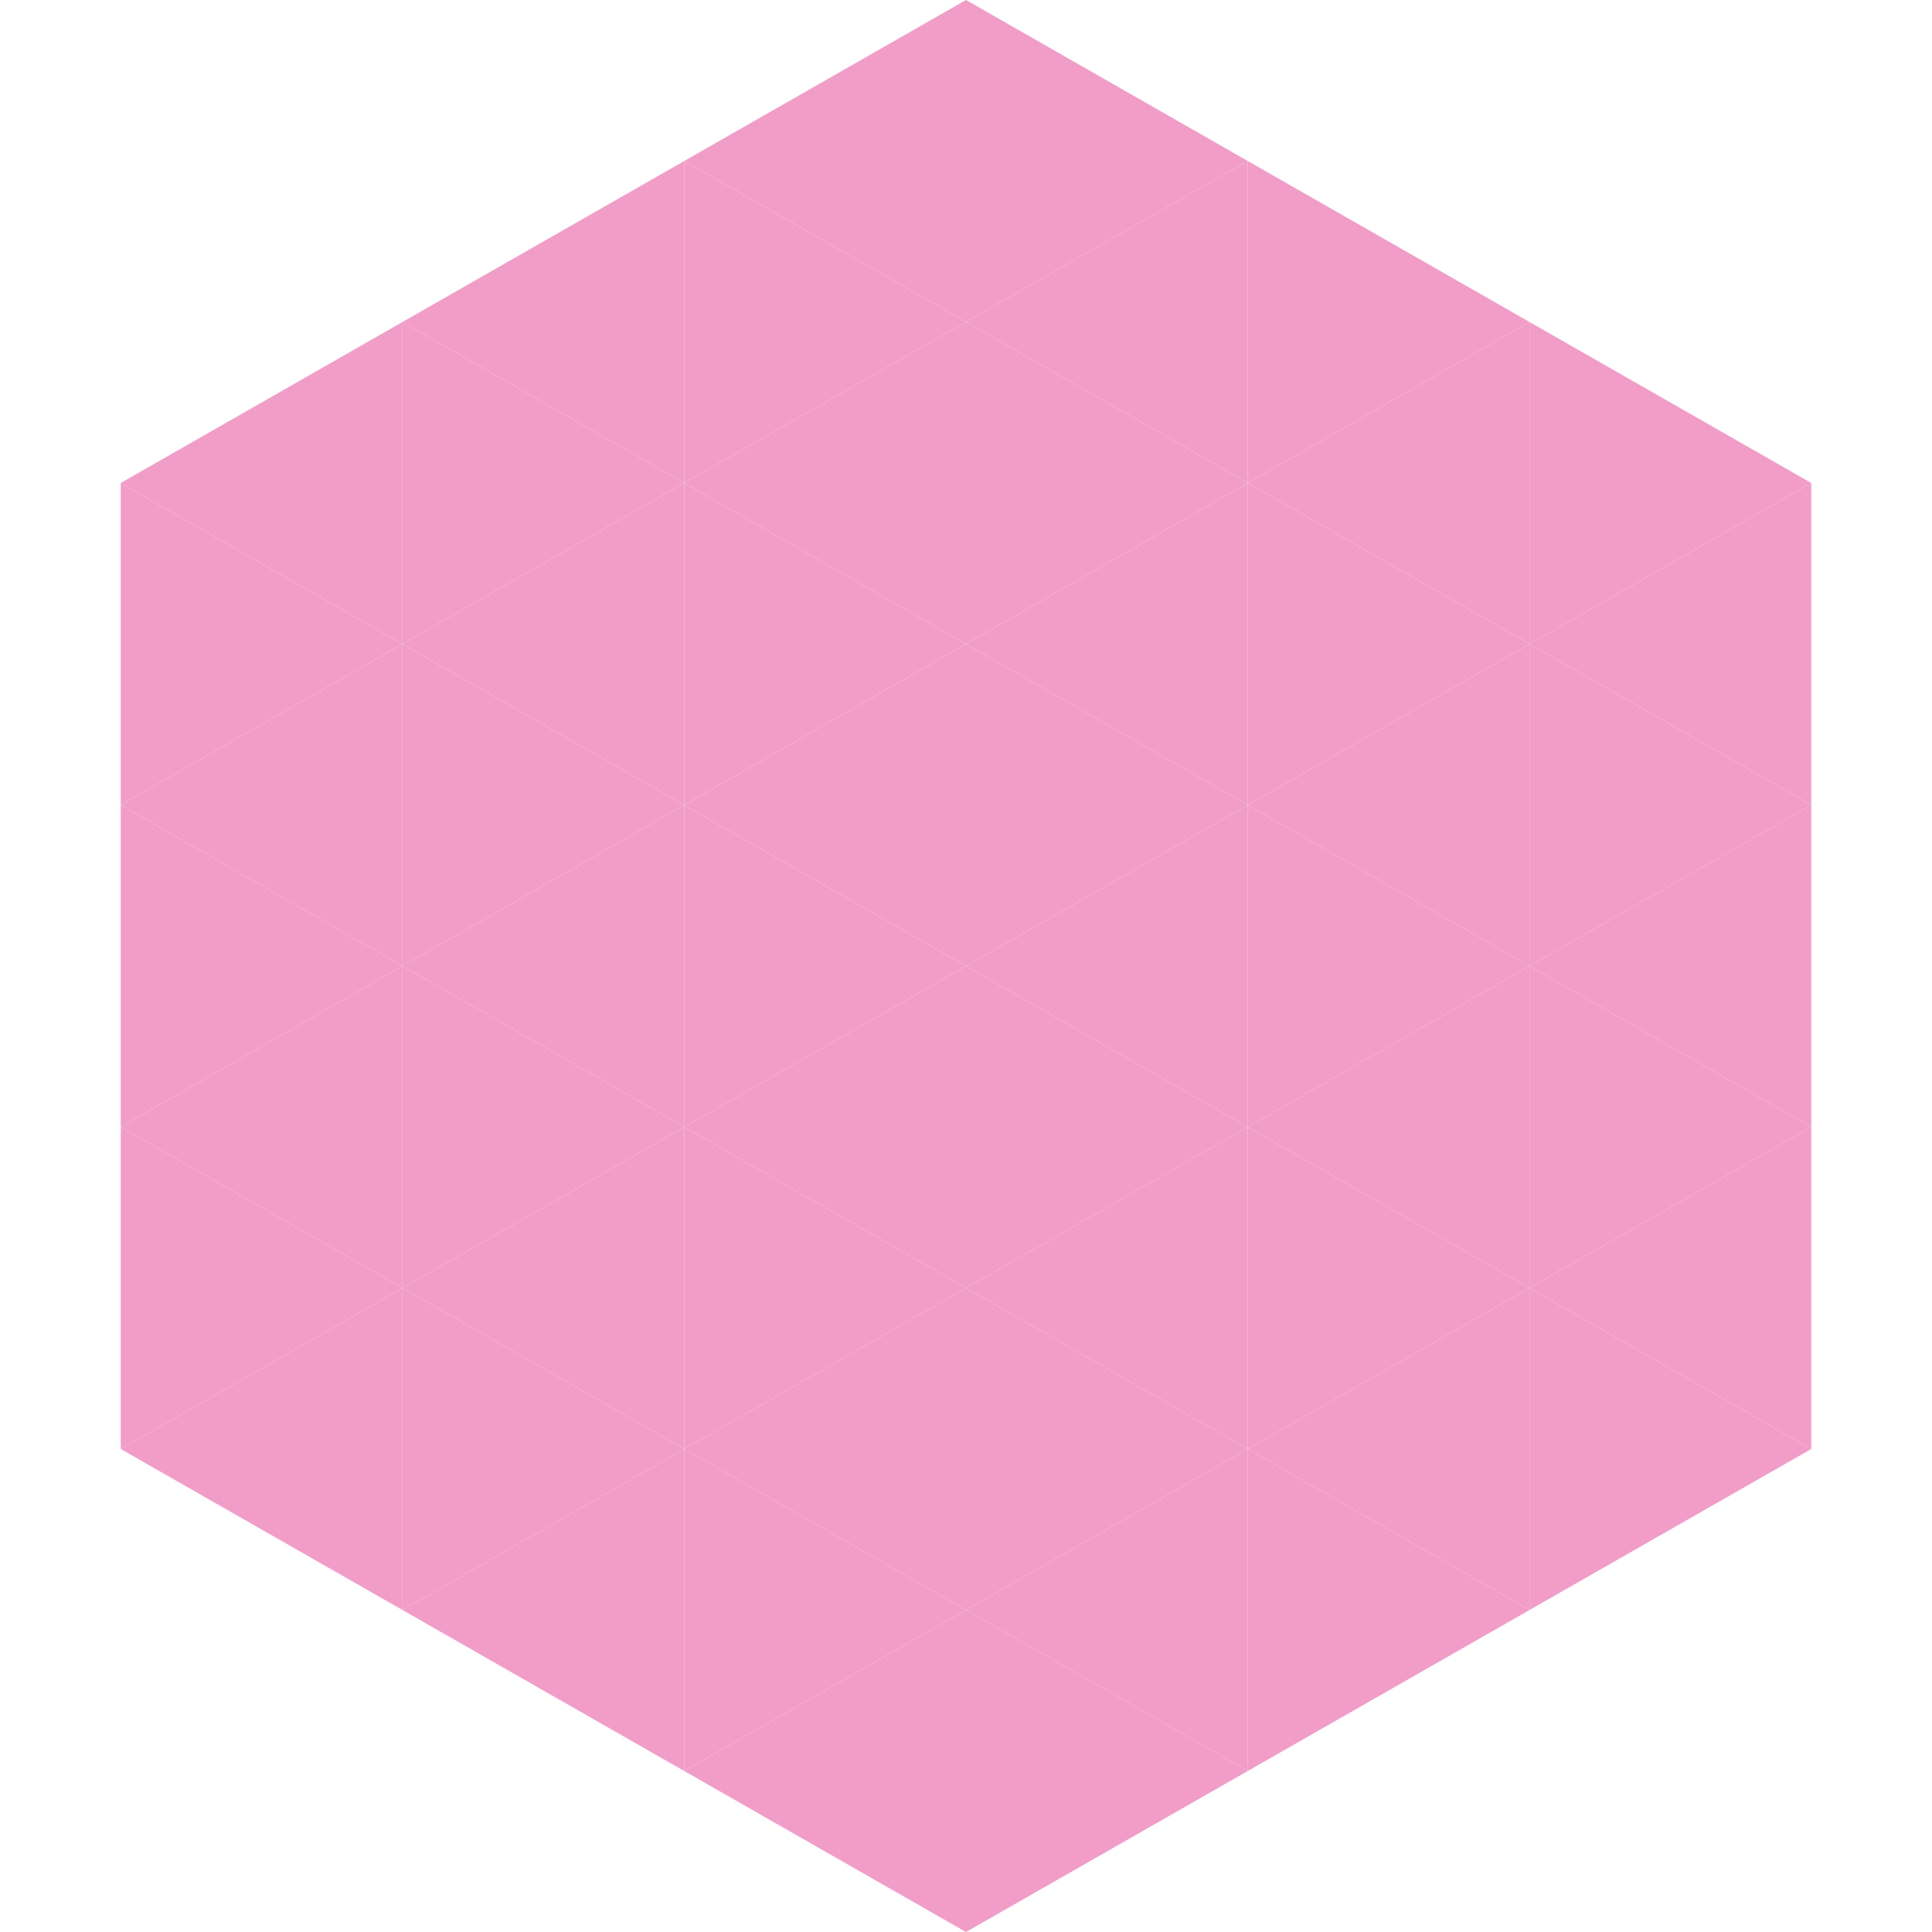 <?xml version="1.0"?>
<!-- Generated by SVGo -->
<svg width="240" height="240"
     xmlns="http://www.w3.org/2000/svg"
     xmlns:xlink="http://www.w3.org/1999/xlink">
<polygon points="50,40 15,60 50,80" style="fill:rgb(241,157,200)" />
<polygon points="190,40 225,60 190,80" style="fill:rgb(241,157,200)" />
<polygon points="15,60 50,80 15,100" style="fill:rgb(241,157,200)" />
<polygon points="225,60 190,80 225,100" style="fill:rgb(241,157,200)" />
<polygon points="50,80 15,100 50,120" style="fill:rgb(241,157,200)" />
<polygon points="190,80 225,100 190,120" style="fill:rgb(241,157,200)" />
<polygon points="15,100 50,120 15,140" style="fill:rgb(241,157,200)" />
<polygon points="225,100 190,120 225,140" style="fill:rgb(241,157,200)" />
<polygon points="50,120 15,140 50,160" style="fill:rgb(241,157,200)" />
<polygon points="190,120 225,140 190,160" style="fill:rgb(241,157,200)" />
<polygon points="15,140 50,160 15,180" style="fill:rgb(241,157,200)" />
<polygon points="225,140 190,160 225,180" style="fill:rgb(241,157,200)" />
<polygon points="50,160 15,180 50,200" style="fill:rgb(241,157,200)" />
<polygon points="190,160 225,180 190,200" style="fill:rgb(241,157,200)" />
<polygon points="15,180 50,200 15,220" style="fill:rgb(255,255,255); fill-opacity:0" />
<polygon points="225,180 190,200 225,220" style="fill:rgb(255,255,255); fill-opacity:0" />
<polygon points="50,0 85,20 50,40" style="fill:rgb(255,255,255); fill-opacity:0" />
<polygon points="190,0 155,20 190,40" style="fill:rgb(255,255,255); fill-opacity:0" />
<polygon points="85,20 50,40 85,60" style="fill:rgb(241,157,200)" />
<polygon points="155,20 190,40 155,60" style="fill:rgb(241,157,200)" />
<polygon points="50,40 85,60 50,80" style="fill:rgb(241,157,200)" />
<polygon points="190,40 155,60 190,80" style="fill:rgb(241,157,200)" />
<polygon points="85,60 50,80 85,100" style="fill:rgb(241,157,200)" />
<polygon points="155,60 190,80 155,100" style="fill:rgb(241,157,200)" />
<polygon points="50,80 85,100 50,120" style="fill:rgb(241,157,200)" />
<polygon points="190,80 155,100 190,120" style="fill:rgb(241,157,200)" />
<polygon points="85,100 50,120 85,140" style="fill:rgb(241,157,200)" />
<polygon points="155,100 190,120 155,140" style="fill:rgb(241,157,200)" />
<polygon points="50,120 85,140 50,160" style="fill:rgb(241,157,200)" />
<polygon points="190,120 155,140 190,160" style="fill:rgb(241,157,200)" />
<polygon points="85,140 50,160 85,180" style="fill:rgb(241,157,200)" />
<polygon points="155,140 190,160 155,180" style="fill:rgb(241,157,200)" />
<polygon points="50,160 85,180 50,200" style="fill:rgb(241,157,200)" />
<polygon points="190,160 155,180 190,200" style="fill:rgb(241,157,200)" />
<polygon points="85,180 50,200 85,220" style="fill:rgb(241,157,200)" />
<polygon points="155,180 190,200 155,220" style="fill:rgb(241,157,200)" />
<polygon points="120,0 85,20 120,40" style="fill:rgb(241,157,200)" />
<polygon points="120,0 155,20 120,40" style="fill:rgb(241,157,200)" />
<polygon points="85,20 120,40 85,60" style="fill:rgb(241,157,200)" />
<polygon points="155,20 120,40 155,60" style="fill:rgb(241,157,200)" />
<polygon points="120,40 85,60 120,80" style="fill:rgb(241,157,200)" />
<polygon points="120,40 155,60 120,80" style="fill:rgb(241,157,200)" />
<polygon points="85,60 120,80 85,100" style="fill:rgb(241,157,200)" />
<polygon points="155,60 120,80 155,100" style="fill:rgb(241,157,200)" />
<polygon points="120,80 85,100 120,120" style="fill:rgb(241,157,200)" />
<polygon points="120,80 155,100 120,120" style="fill:rgb(241,157,200)" />
<polygon points="85,100 120,120 85,140" style="fill:rgb(241,157,200)" />
<polygon points="155,100 120,120 155,140" style="fill:rgb(241,157,200)" />
<polygon points="120,120 85,140 120,160" style="fill:rgb(241,157,200)" />
<polygon points="120,120 155,140 120,160" style="fill:rgb(241,157,200)" />
<polygon points="85,140 120,160 85,180" style="fill:rgb(241,157,200)" />
<polygon points="155,140 120,160 155,180" style="fill:rgb(241,157,200)" />
<polygon points="120,160 85,180 120,200" style="fill:rgb(241,157,200)" />
<polygon points="120,160 155,180 120,200" style="fill:rgb(241,157,200)" />
<polygon points="85,180 120,200 85,220" style="fill:rgb(241,157,200)" />
<polygon points="155,180 120,200 155,220" style="fill:rgb(241,157,200)" />
<polygon points="120,200 85,220 120,240" style="fill:rgb(241,157,200)" />
<polygon points="120,200 155,220 120,240" style="fill:rgb(241,157,200)" />
<polygon points="85,220 120,240 85,260" style="fill:rgb(255,255,255); fill-opacity:0" />
<polygon points="155,220 120,240 155,260" style="fill:rgb(255,255,255); fill-opacity:0" />
</svg>
